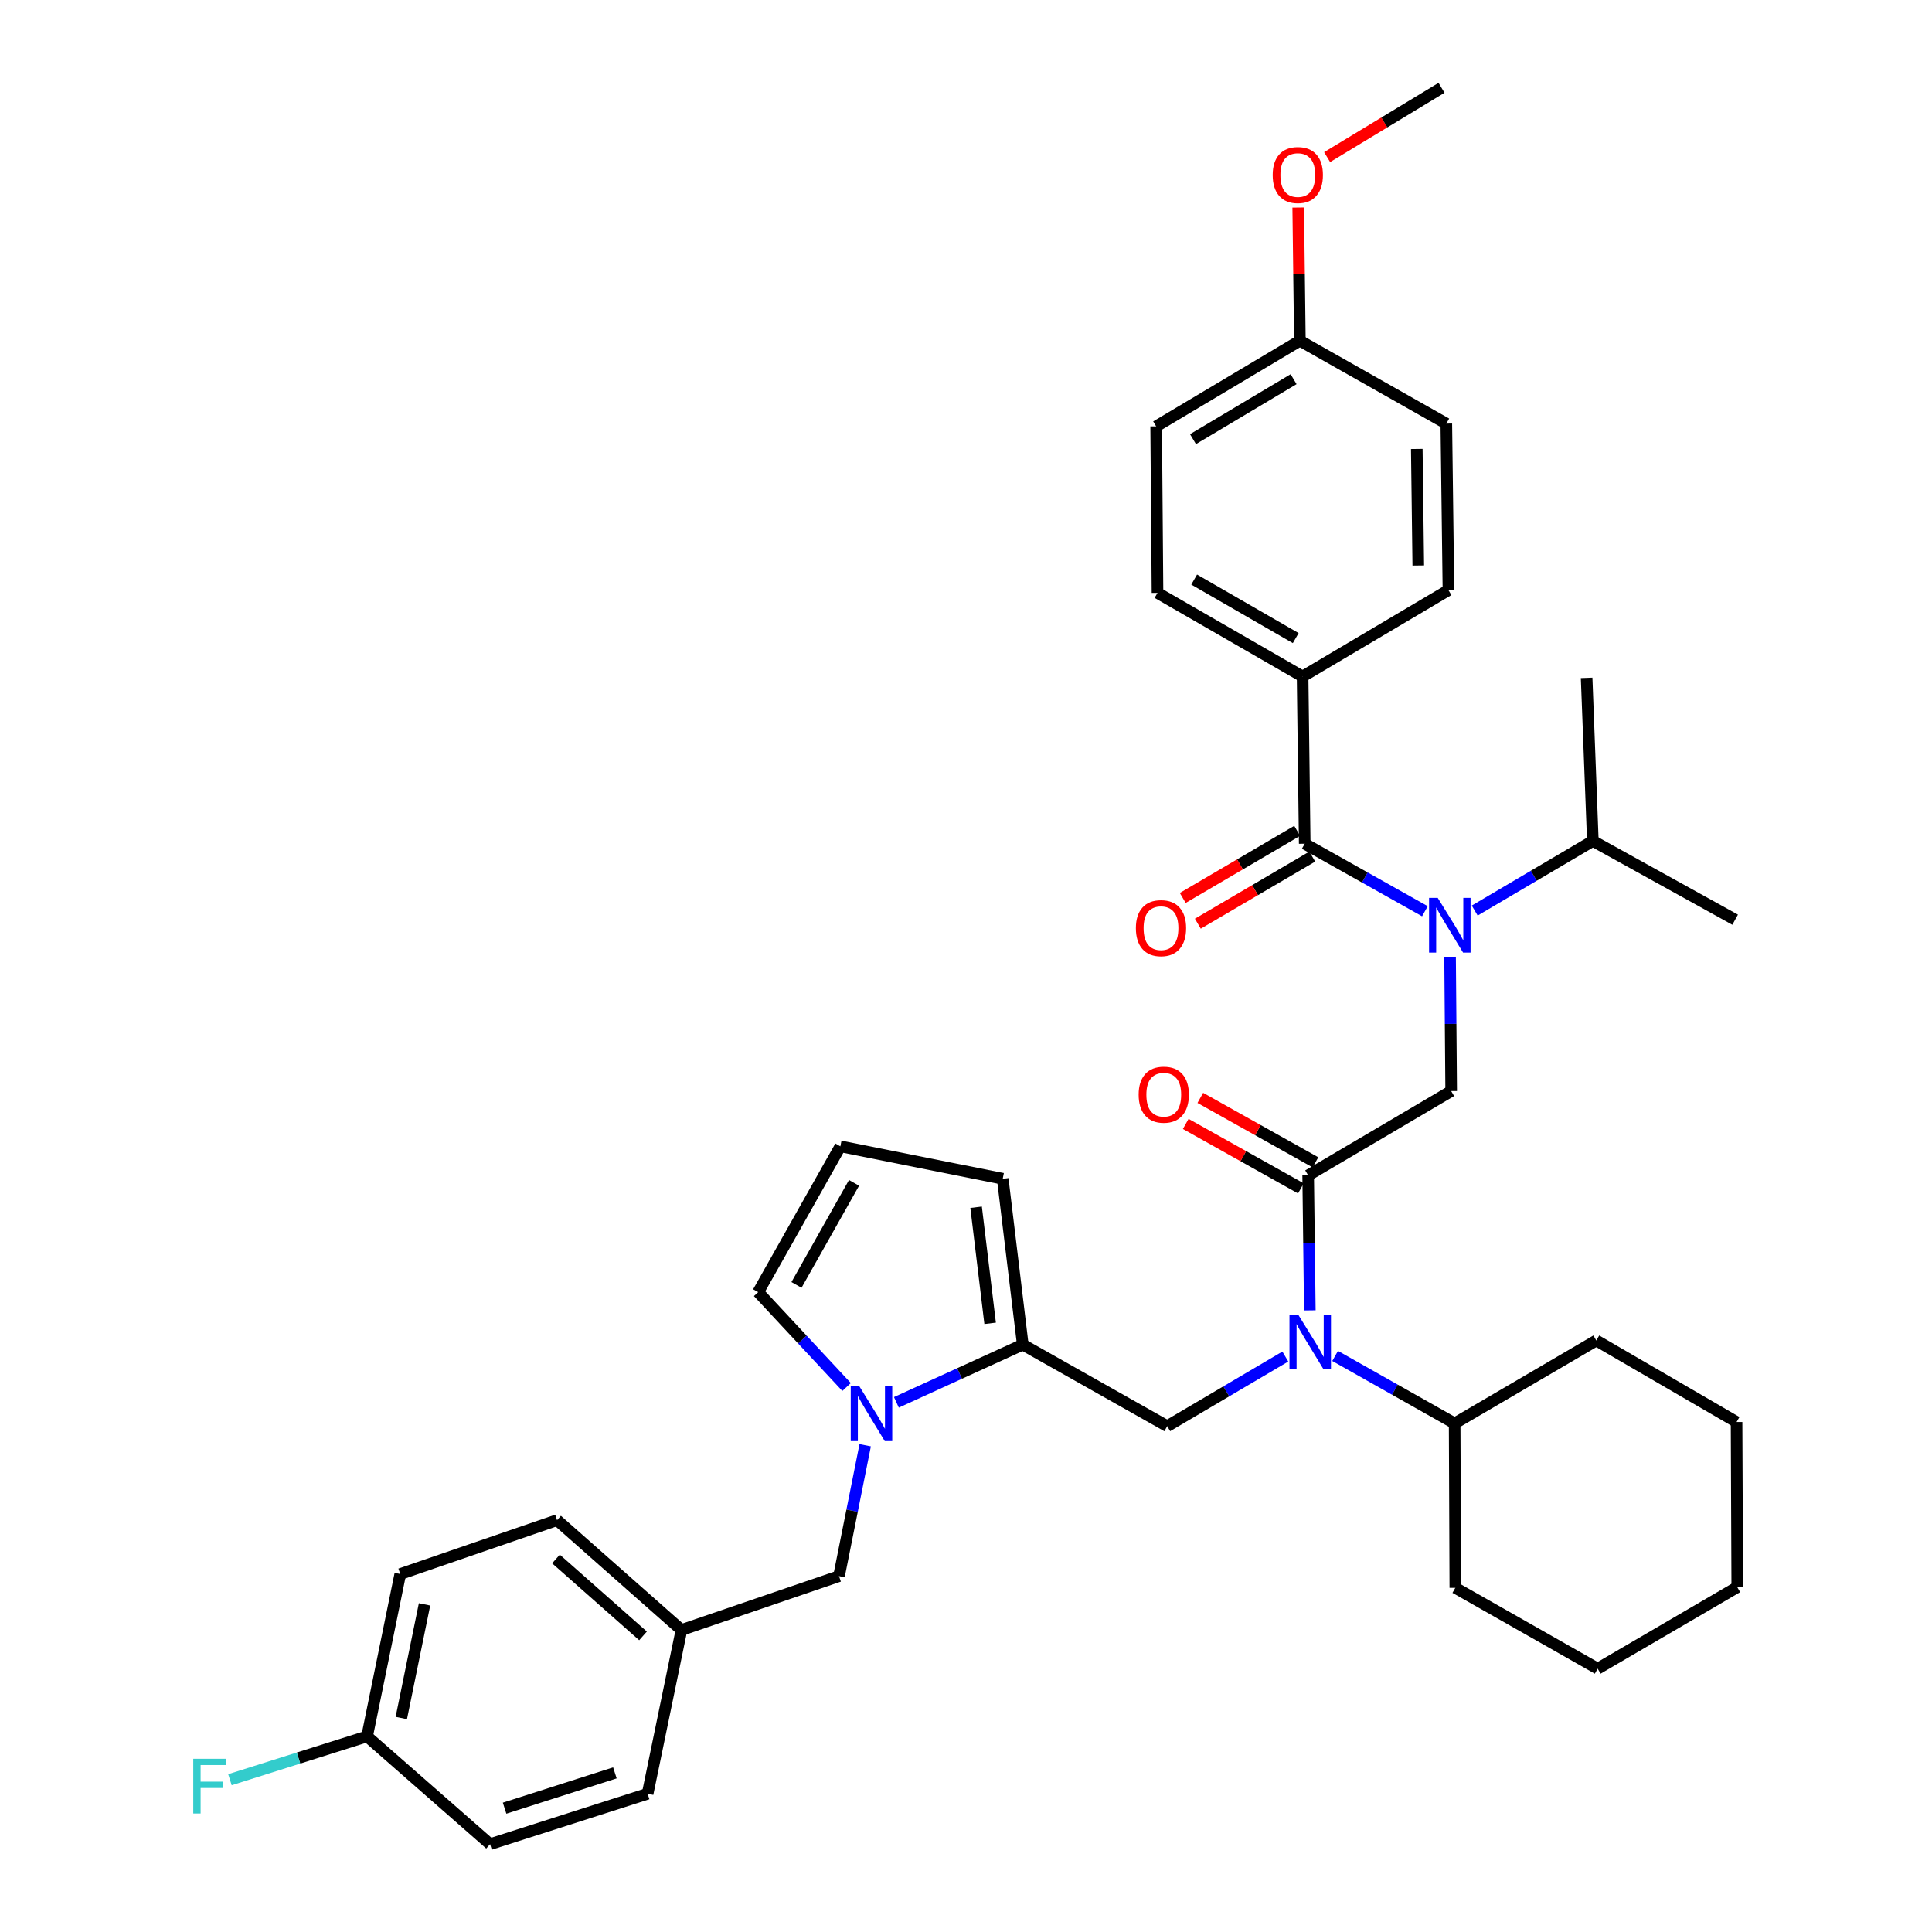 <?xml version='1.0' encoding='iso-8859-1'?>
<svg version='1.1' baseProfile='full'
              xmlns='http://www.w3.org/2000/svg'
                      xmlns:rdkit='http://www.rdkit.org/xml'
                      xmlns:xlink='http://www.w3.org/1999/xlink'
                  xml:space='preserve'
width='1000px' height='1000px' viewBox='0 0 1000 1000'>
<!-- END OF HEADER -->
<rect style='opacity:1.0;fill:#FFFFFF;stroke:none' width='1000' height='1000' x='0' y='0'> </rect>
<path class='bond-0' d='M 737.529,471.661 L 706.425,454.184' style='fill:none;fill-rule:evenodd;stroke:#0000FF;stroke-width:6px;stroke-linecap:butt;stroke-linejoin:miter;stroke-opacity:1' />
<path class='bond-0' d='M 706.425,454.184 L 675.321,436.708' style='fill:none;fill-rule:evenodd;stroke:#000000;stroke-width:6px;stroke-linecap:butt;stroke-linejoin:miter;stroke-opacity:1' />
<path class='bond-5' d='M 750.556,495.211 L 750.841,529.973' style='fill:none;fill-rule:evenodd;stroke:#0000FF;stroke-width:6px;stroke-linecap:butt;stroke-linejoin:miter;stroke-opacity:1' />
<path class='bond-5' d='M 750.841,529.973 L 751.126,564.734' style='fill:none;fill-rule:evenodd;stroke:#000000;stroke-width:6px;stroke-linecap:butt;stroke-linejoin:miter;stroke-opacity:1' />
<path class='bond-15' d='M 763.311,471.308 L 793.881,453.287' style='fill:none;fill-rule:evenodd;stroke:#0000FF;stroke-width:6px;stroke-linecap:butt;stroke-linejoin:miter;stroke-opacity:1' />
<path class='bond-15' d='M 793.881,453.287 L 824.451,435.266' style='fill:none;fill-rule:evenodd;stroke:#000000;stroke-width:6px;stroke-linecap:butt;stroke-linejoin:miter;stroke-opacity:1' />
<path class='bond-7' d='M 675.321,436.708 L 674.223,350.158' style='fill:none;fill-rule:evenodd;stroke:#000000;stroke-width:6px;stroke-linecap:butt;stroke-linejoin:miter;stroke-opacity:1' />
<path class='bond-12' d='M 671.414,430.045 L 641.798,447.412' style='fill:none;fill-rule:evenodd;stroke:#000000;stroke-width:6px;stroke-linecap:butt;stroke-linejoin:miter;stroke-opacity:1' />
<path class='bond-12' d='M 641.798,447.412 L 612.181,464.78' style='fill:none;fill-rule:evenodd;stroke:#FF0000;stroke-width:6px;stroke-linecap:butt;stroke-linejoin:miter;stroke-opacity:1' />
<path class='bond-12' d='M 679.228,443.37 L 649.612,460.738' style='fill:none;fill-rule:evenodd;stroke:#000000;stroke-width:6px;stroke-linecap:butt;stroke-linejoin:miter;stroke-opacity:1' />
<path class='bond-12' d='M 649.612,460.738 L 619.996,478.105' style='fill:none;fill-rule:evenodd;stroke:#FF0000;stroke-width:6px;stroke-linecap:butt;stroke-linejoin:miter;stroke-opacity:1' />
<path class='bond-1' d='M 677.106,608.365 L 751.126,564.734' style='fill:none;fill-rule:evenodd;stroke:#000000;stroke-width:6px;stroke-linecap:butt;stroke-linejoin:miter;stroke-opacity:1' />
<path class='bond-3' d='M 677.106,608.365 L 677.538,643.306' style='fill:none;fill-rule:evenodd;stroke:#000000;stroke-width:6px;stroke-linecap:butt;stroke-linejoin:miter;stroke-opacity:1' />
<path class='bond-3' d='M 677.538,643.306 L 677.969,678.247' style='fill:none;fill-rule:evenodd;stroke:#0000FF;stroke-width:6px;stroke-linecap:butt;stroke-linejoin:miter;stroke-opacity:1' />
<path class='bond-13' d='M 680.88,601.625 L 651.08,584.941' style='fill:none;fill-rule:evenodd;stroke:#000000;stroke-width:6px;stroke-linecap:butt;stroke-linejoin:miter;stroke-opacity:1' />
<path class='bond-13' d='M 651.08,584.941 L 621.28,568.257' style='fill:none;fill-rule:evenodd;stroke:#FF0000;stroke-width:6px;stroke-linecap:butt;stroke-linejoin:miter;stroke-opacity:1' />
<path class='bond-13' d='M 673.333,615.104 L 643.534,598.42' style='fill:none;fill-rule:evenodd;stroke:#000000;stroke-width:6px;stroke-linecap:butt;stroke-linejoin:miter;stroke-opacity:1' />
<path class='bond-13' d='M 643.534,598.42 L 613.734,581.736' style='fill:none;fill-rule:evenodd;stroke:#FF0000;stroke-width:6px;stroke-linecap:butt;stroke-linejoin:miter;stroke-opacity:1' />
<path class='bond-2' d='M 463.974,725.859 L 496.679,710.919' style='fill:none;fill-rule:evenodd;stroke:#0000FF;stroke-width:6px;stroke-linecap:butt;stroke-linejoin:miter;stroke-opacity:1' />
<path class='bond-2' d='M 496.679,710.919 L 529.384,695.978' style='fill:none;fill-rule:evenodd;stroke:#000000;stroke-width:6px;stroke-linecap:butt;stroke-linejoin:miter;stroke-opacity:1' />
<path class='bond-8' d='M 438.191,717.916 L 415.308,693.362' style='fill:none;fill-rule:evenodd;stroke:#0000FF;stroke-width:6px;stroke-linecap:butt;stroke-linejoin:miter;stroke-opacity:1' />
<path class='bond-8' d='M 415.308,693.362 L 392.424,668.808' style='fill:none;fill-rule:evenodd;stroke:#000000;stroke-width:6px;stroke-linecap:butt;stroke-linejoin:miter;stroke-opacity:1' />
<path class='bond-9' d='M 447.821,748.051 L 441.046,781.926' style='fill:none;fill-rule:evenodd;stroke:#0000FF;stroke-width:6px;stroke-linecap:butt;stroke-linejoin:miter;stroke-opacity:1' />
<path class='bond-9' d='M 441.046,781.926 L 434.27,815.8' style='fill:none;fill-rule:evenodd;stroke:#000000;stroke-width:6px;stroke-linecap:butt;stroke-linejoin:miter;stroke-opacity:1' />
<path class='bond-6' d='M 665.283,702.158 L 634.717,720.171' style='fill:none;fill-rule:evenodd;stroke:#0000FF;stroke-width:6px;stroke-linecap:butt;stroke-linejoin:miter;stroke-opacity:1' />
<path class='bond-6' d='M 634.717,720.171 L 604.151,738.185' style='fill:none;fill-rule:evenodd;stroke:#000000;stroke-width:6px;stroke-linecap:butt;stroke-linejoin:miter;stroke-opacity:1' />
<path class='bond-14' d='M 691.056,701.835 L 721.988,719.293' style='fill:none;fill-rule:evenodd;stroke:#0000FF;stroke-width:6px;stroke-linecap:butt;stroke-linejoin:miter;stroke-opacity:1' />
<path class='bond-14' d='M 721.988,719.293 L 752.92,736.752' style='fill:none;fill-rule:evenodd;stroke:#000000;stroke-width:6px;stroke-linecap:butt;stroke-linejoin:miter;stroke-opacity:1' />
<path class='bond-4' d='M 529.384,695.978 L 604.151,738.185' style='fill:none;fill-rule:evenodd;stroke:#000000;stroke-width:6px;stroke-linecap:butt;stroke-linejoin:miter;stroke-opacity:1' />
<path class='bond-10' d='M 529.384,695.978 L 519.009,610.141' style='fill:none;fill-rule:evenodd;stroke:#000000;stroke-width:6px;stroke-linecap:butt;stroke-linejoin:miter;stroke-opacity:1' />
<path class='bond-10' d='M 512.492,684.957 L 505.229,624.871' style='fill:none;fill-rule:evenodd;stroke:#000000;stroke-width:6px;stroke-linecap:butt;stroke-linejoin:miter;stroke-opacity:1' />
<path class='bond-16' d='M 674.223,350.158 L 599.122,306.871' style='fill:none;fill-rule:evenodd;stroke:#000000;stroke-width:6px;stroke-linecap:butt;stroke-linejoin:miter;stroke-opacity:1' />
<path class='bond-16' d='M 670.672,330.282 L 618.101,299.98' style='fill:none;fill-rule:evenodd;stroke:#000000;stroke-width:6px;stroke-linecap:butt;stroke-linejoin:miter;stroke-opacity:1' />
<path class='bond-17' d='M 674.223,350.158 L 749.71,305.438' style='fill:none;fill-rule:evenodd;stroke:#000000;stroke-width:6px;stroke-linecap:butt;stroke-linejoin:miter;stroke-opacity:1' />
<path class='bond-39' d='M 392.424,668.808 L 434.974,593.338' style='fill:none;fill-rule:evenodd;stroke:#000000;stroke-width:6px;stroke-linecap:butt;stroke-linejoin:miter;stroke-opacity:1' />
<path class='bond-39' d='M 412.263,665.074 L 442.048,612.245' style='fill:none;fill-rule:evenodd;stroke:#000000;stroke-width:6px;stroke-linecap:butt;stroke-linejoin:miter;stroke-opacity:1' />
<path class='bond-18' d='M 434.27,815.8 L 352.715,843.683' style='fill:none;fill-rule:evenodd;stroke:#000000;stroke-width:6px;stroke-linecap:butt;stroke-linejoin:miter;stroke-opacity:1' />
<path class='bond-11' d='M 519.009,610.141 L 434.974,593.338' style='fill:none;fill-rule:evenodd;stroke:#000000;stroke-width:6px;stroke-linecap:butt;stroke-linejoin:miter;stroke-opacity:1' />
<path class='bond-29' d='M 752.92,736.752 L 753.272,821.859' style='fill:none;fill-rule:evenodd;stroke:#000000;stroke-width:6px;stroke-linecap:butt;stroke-linejoin:miter;stroke-opacity:1' />
<path class='bond-30' d='M 752.92,736.752 L 826.244,693.833' style='fill:none;fill-rule:evenodd;stroke:#000000;stroke-width:6px;stroke-linecap:butt;stroke-linejoin:miter;stroke-opacity:1' />
<path class='bond-31' d='M 824.451,435.266 L 821.232,350.862' style='fill:none;fill-rule:evenodd;stroke:#000000;stroke-width:6px;stroke-linecap:butt;stroke-linejoin:miter;stroke-opacity:1' />
<path class='bond-32' d='M 824.451,435.266 L 898.101,476.039' style='fill:none;fill-rule:evenodd;stroke:#000000;stroke-width:6px;stroke-linecap:butt;stroke-linejoin:miter;stroke-opacity:1' />
<path class='bond-21' d='M 599.122,306.871 L 598.427,220.682' style='fill:none;fill-rule:evenodd;stroke:#000000;stroke-width:6px;stroke-linecap:butt;stroke-linejoin:miter;stroke-opacity:1' />
<path class='bond-22' d='M 749.71,305.438 L 748.612,219.257' style='fill:none;fill-rule:evenodd;stroke:#000000;stroke-width:6px;stroke-linecap:butt;stroke-linejoin:miter;stroke-opacity:1' />
<path class='bond-22' d='M 734.099,292.707 L 733.33,232.381' style='fill:none;fill-rule:evenodd;stroke:#000000;stroke-width:6px;stroke-linecap:butt;stroke-linejoin:miter;stroke-opacity:1' />
<path class='bond-24' d='M 352.715,843.683 L 335.208,928.439' style='fill:none;fill-rule:evenodd;stroke:#000000;stroke-width:6px;stroke-linecap:butt;stroke-linejoin:miter;stroke-opacity:1' />
<path class='bond-25' d='M 352.715,843.683 L 288.342,786.819' style='fill:none;fill-rule:evenodd;stroke:#000000;stroke-width:6px;stroke-linecap:butt;stroke-linejoin:miter;stroke-opacity:1' />
<path class='bond-25' d='M 332.832,846.731 L 287.771,806.926' style='fill:none;fill-rule:evenodd;stroke:#000000;stroke-width:6px;stroke-linecap:butt;stroke-linejoin:miter;stroke-opacity:1' />
<path class='bond-19' d='M 190.001,898.754 L 207.182,814.719' style='fill:none;fill-rule:evenodd;stroke:#000000;stroke-width:6px;stroke-linecap:butt;stroke-linejoin:miter;stroke-opacity:1' />
<path class='bond-19' d='M 207.713,889.243 L 219.739,830.419' style='fill:none;fill-rule:evenodd;stroke:#000000;stroke-width:6px;stroke-linecap:butt;stroke-linejoin:miter;stroke-opacity:1' />
<path class='bond-23' d='M 190.001,898.754 L 154.507,909.964' style='fill:none;fill-rule:evenodd;stroke:#000000;stroke-width:6px;stroke-linecap:butt;stroke-linejoin:miter;stroke-opacity:1' />
<path class='bond-23' d='M 154.507,909.964 L 119.013,921.174' style='fill:none;fill-rule:evenodd;stroke:#33CCCC;stroke-width:6px;stroke-linecap:butt;stroke-linejoin:miter;stroke-opacity:1' />
<path class='bond-40' d='M 190.001,898.754 L 253.653,954.545' style='fill:none;fill-rule:evenodd;stroke:#000000;stroke-width:6px;stroke-linecap:butt;stroke-linejoin:miter;stroke-opacity:1' />
<path class='bond-20' d='M 672.815,176.347 L 748.612,219.257' style='fill:none;fill-rule:evenodd;stroke:#000000;stroke-width:6px;stroke-linecap:butt;stroke-linejoin:miter;stroke-opacity:1' />
<path class='bond-28' d='M 672.815,176.347 L 672.385,141.882' style='fill:none;fill-rule:evenodd;stroke:#000000;stroke-width:6px;stroke-linecap:butt;stroke-linejoin:miter;stroke-opacity:1' />
<path class='bond-28' d='M 672.385,141.882 L 671.954,107.416' style='fill:none;fill-rule:evenodd;stroke:#FF0000;stroke-width:6px;stroke-linecap:butt;stroke-linejoin:miter;stroke-opacity:1' />
<path class='bond-37' d='M 672.815,176.347 L 598.427,220.682' style='fill:none;fill-rule:evenodd;stroke:#000000;stroke-width:6px;stroke-linecap:butt;stroke-linejoin:miter;stroke-opacity:1' />
<path class='bond-37' d='M 669.566,196.267 L 617.493,227.301' style='fill:none;fill-rule:evenodd;stroke:#000000;stroke-width:6px;stroke-linecap:butt;stroke-linejoin:miter;stroke-opacity:1' />
<path class='bond-26' d='M 335.208,928.439 L 253.653,954.545' style='fill:none;fill-rule:evenodd;stroke:#000000;stroke-width:6px;stroke-linecap:butt;stroke-linejoin:miter;stroke-opacity:1' />
<path class='bond-26' d='M 318.265,917.643 L 261.177,935.917' style='fill:none;fill-rule:evenodd;stroke:#000000;stroke-width:6px;stroke-linecap:butt;stroke-linejoin:miter;stroke-opacity:1' />
<path class='bond-27' d='M 288.342,786.819 L 207.182,814.719' style='fill:none;fill-rule:evenodd;stroke:#000000;stroke-width:6px;stroke-linecap:butt;stroke-linejoin:miter;stroke-opacity:1' />
<path class='bond-33' d='M 686.917,81.319 L 716.524,63.387' style='fill:none;fill-rule:evenodd;stroke:#FF0000;stroke-width:6px;stroke-linecap:butt;stroke-linejoin:miter;stroke-opacity:1' />
<path class='bond-33' d='M 716.524,63.387 L 746.131,45.455' style='fill:none;fill-rule:evenodd;stroke:#000000;stroke-width:6px;stroke-linecap:butt;stroke-linejoin:miter;stroke-opacity:1' />
<path class='bond-34' d='M 753.272,821.859 L 826.957,863.705' style='fill:none;fill-rule:evenodd;stroke:#000000;stroke-width:6px;stroke-linecap:butt;stroke-linejoin:miter;stroke-opacity:1' />
<path class='bond-35' d='M 826.244,693.833 L 898.839,736.039' style='fill:none;fill-rule:evenodd;stroke:#000000;stroke-width:6px;stroke-linecap:butt;stroke-linejoin:miter;stroke-opacity:1' />
<path class='bond-38' d='M 826.957,863.705 L 899.2,821.507' style='fill:none;fill-rule:evenodd;stroke:#000000;stroke-width:6px;stroke-linecap:butt;stroke-linejoin:miter;stroke-opacity:1' />
<path class='bond-36' d='M 898.839,736.039 L 899.2,821.507' style='fill:none;fill-rule:evenodd;stroke:#000000;stroke-width:6px;stroke-linecap:butt;stroke-linejoin:miter;stroke-opacity:1' />
<path  class='atom-0' d='M 744.162 464.745
L 753.442 479.745
Q 754.362 481.225, 755.842 483.905
Q 757.322 486.585, 757.402 486.745
L 757.402 464.745
L 761.162 464.745
L 761.162 493.065
L 757.282 493.065
L 747.322 476.665
Q 746.162 474.745, 744.922 472.545
Q 743.722 470.345, 743.362 469.665
L 743.362 493.065
L 739.682 493.065
L 739.682 464.745
L 744.162 464.745
' fill='#0000FF'/>
<path  class='atom-3' d='M 444.822 717.588
L 454.102 732.588
Q 455.022 734.068, 456.502 736.748
Q 457.982 739.428, 458.062 739.588
L 458.062 717.588
L 461.822 717.588
L 461.822 745.908
L 457.942 745.908
L 447.982 729.508
Q 446.822 727.588, 445.582 725.388
Q 444.382 723.188, 444.022 722.508
L 444.022 745.908
L 440.342 745.908
L 440.342 717.588
L 444.822 717.588
' fill='#0000FF'/>
<path  class='atom-4' d='M 671.911 680.402
L 681.191 695.402
Q 682.111 696.882, 683.591 699.562
Q 685.071 702.242, 685.151 702.402
L 685.151 680.402
L 688.911 680.402
L 688.911 708.722
L 685.031 708.722
L 675.071 692.322
Q 673.911 690.402, 672.671 688.202
Q 671.471 686.002, 671.111 685.322
L 671.111 708.722
L 667.431 708.722
L 667.431 680.402
L 671.911 680.402
' fill='#0000FF'/>
<path  class='atom-13' d='M 587.933 480.41
Q 587.933 473.61, 591.293 469.81
Q 594.653 466.01, 600.933 466.01
Q 607.213 466.01, 610.573 469.81
Q 613.933 473.61, 613.933 480.41
Q 613.933 487.29, 610.533 491.21
Q 607.133 495.09, 600.933 495.09
Q 594.693 495.09, 591.293 491.21
Q 587.933 487.33, 587.933 480.41
M 600.933 491.89
Q 605.253 491.89, 607.573 489.01
Q 609.933 486.09, 609.933 480.41
Q 609.933 474.85, 607.573 472.05
Q 605.253 469.21, 600.933 469.21
Q 596.613 469.21, 594.253 472.01
Q 591.933 474.81, 591.933 480.41
Q 591.933 486.13, 594.253 489.01
Q 596.613 491.89, 600.933 491.89
' fill='#FF0000'/>
<path  class='atom-14' d='M 589.366 566.599
Q 589.366 559.799, 592.726 555.999
Q 596.086 552.199, 602.366 552.199
Q 608.646 552.199, 612.006 555.999
Q 615.366 559.799, 615.366 566.599
Q 615.366 573.479, 611.966 577.399
Q 608.566 581.279, 602.366 581.279
Q 596.126 581.279, 592.726 577.399
Q 589.366 573.519, 589.366 566.599
M 602.366 578.079
Q 606.686 578.079, 609.006 575.199
Q 611.366 572.279, 611.366 566.599
Q 611.366 561.039, 609.006 558.239
Q 606.686 555.399, 602.366 555.399
Q 598.046 555.399, 595.686 558.199
Q 593.366 560.999, 593.366 566.599
Q 593.366 572.319, 595.686 575.199
Q 598.046 578.079, 602.366 578.079
' fill='#FF0000'/>
<path  class='atom-24' d='M 100.035 910.348
L 116.875 910.348
L 116.875 913.588
L 103.835 913.588
L 103.835 922.188
L 115.435 922.188
L 115.435 925.468
L 103.835 925.468
L 103.835 938.668
L 100.035 938.668
L 100.035 910.348
' fill='#33CCCC'/>
<path  class='atom-29' d='M 658.743 90.59
Q 658.743 83.79, 662.103 79.99
Q 665.463 76.19, 671.743 76.19
Q 678.023 76.19, 681.383 79.99
Q 684.743 83.79, 684.743 90.59
Q 684.743 97.47, 681.343 101.39
Q 677.943 105.27, 671.743 105.27
Q 665.503 105.27, 662.103 101.39
Q 658.743 97.51, 658.743 90.59
M 671.743 102.07
Q 676.063 102.07, 678.383 99.19
Q 680.743 96.27, 680.743 90.59
Q 680.743 85.03, 678.383 82.23
Q 676.063 79.39, 671.743 79.39
Q 667.423 79.39, 665.063 82.19
Q 662.743 84.99, 662.743 90.59
Q 662.743 96.31, 665.063 99.19
Q 667.423 102.07, 671.743 102.07
' fill='#FF0000'/>
</svg>
